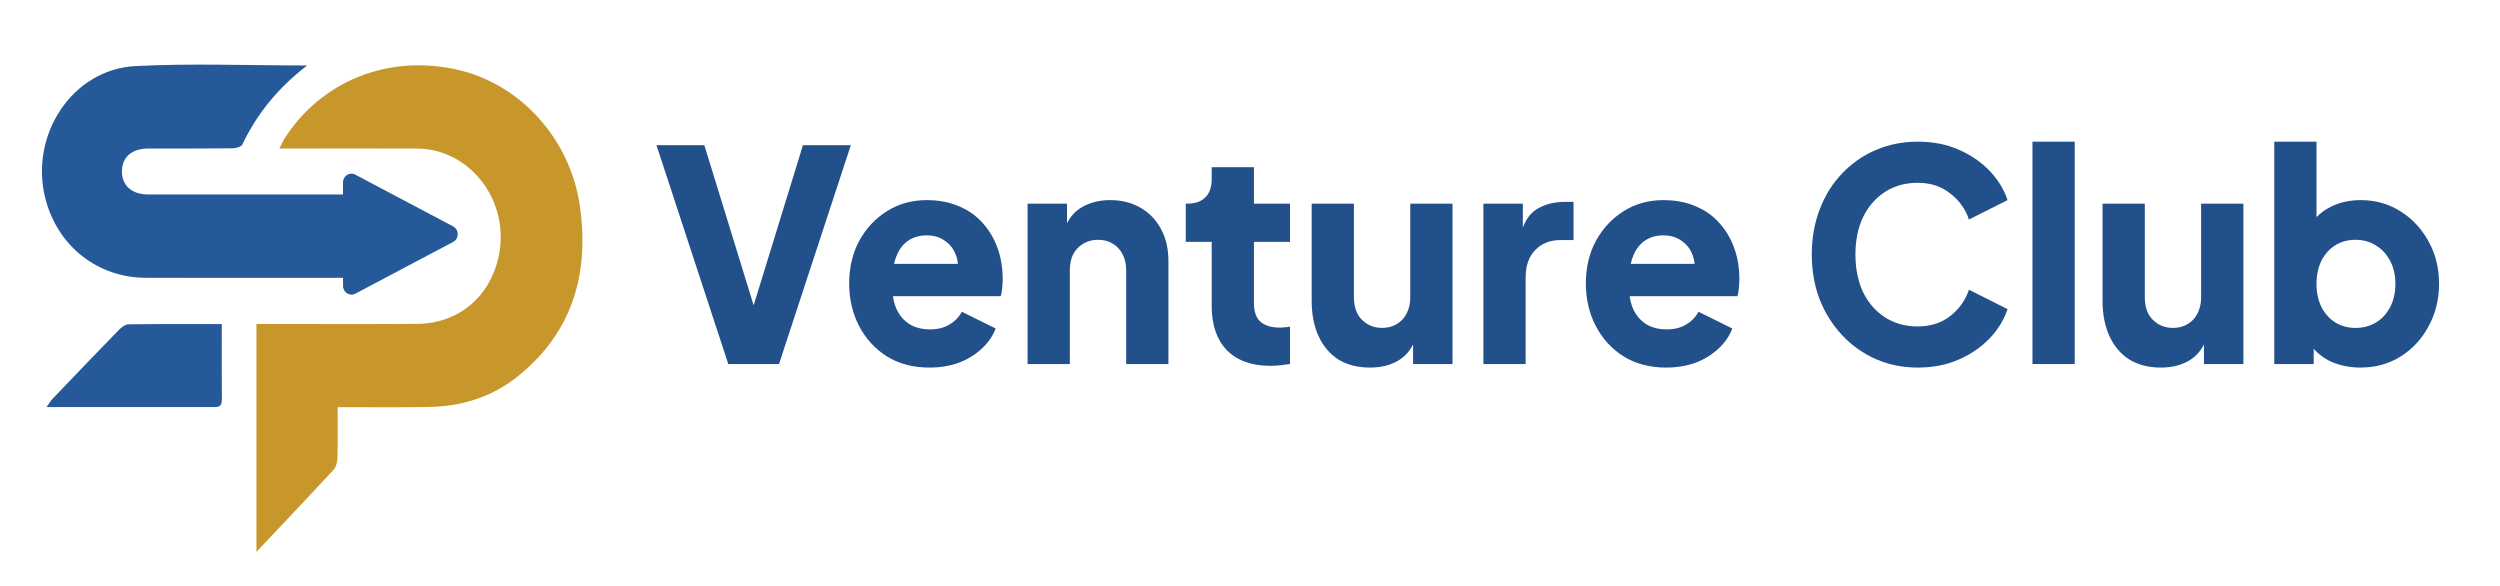 <svg width="145" height="34" viewBox="0 0 145 34" fill="none" xmlns="http://www.w3.org/2000/svg">
<path d="M19.583 23.62C19.583 24.657 19.597 25.573 19.574 26.489C19.567 26.739 19.517 27.056 19.365 27.222C17.929 28.784 16.465 30.32 14.874 32.009V18.791C15.108 18.791 15.34 18.791 15.569 18.791C18.442 18.791 21.314 18.805 24.187 18.784C26.606 18.767 28.451 17.2 28.936 14.806C29.574 11.658 27.271 8.639 24.201 8.617C21.82 8.601 19.442 8.615 17.062 8.615C16.81 8.615 16.558 8.615 16.204 8.615C16.331 8.362 16.402 8.187 16.504 8.031C18.657 4.673 22.558 3.13 26.552 4.048C30.187 4.886 33.064 8.047 33.629 11.926C34.21 15.92 33.166 19.318 30.017 21.841C28.505 23.05 26.744 23.573 24.857 23.606C23.357 23.632 21.857 23.616 20.355 23.618C20.125 23.618 19.894 23.618 19.587 23.618L19.583 23.62Z" fill="#C8972C"/>
<path d="M12.864 18.796C12.864 20.324 12.855 21.751 12.868 23.176C12.873 23.68 12.546 23.609 12.254 23.609C9.512 23.611 6.771 23.611 4.032 23.611C3.631 23.611 3.229 23.611 2.7 23.611C2.866 23.382 2.945 23.24 3.052 23.128C4.321 21.801 5.591 20.471 6.873 19.158C7.028 18.999 7.252 18.815 7.447 18.812C9.222 18.786 10.996 18.796 12.864 18.796Z" fill="#25599A"/>
<path d="M26.409 13.23C26.372 13.192 26.329 13.156 26.277 13.128L22.782 11.28L20.602 10.127C20.277 9.955 19.894 10.201 19.894 10.579V11.28C16.129 11.282 12.367 11.282 8.602 11.28C7.658 11.28 7.078 10.773 7.073 9.962C7.071 9.105 7.634 8.613 8.634 8.613C10.241 8.613 11.847 8.62 13.456 8.603C13.663 8.603 13.983 8.528 14.053 8.386C14.911 6.592 16.113 5.108 17.815 3.797C14.357 3.797 11.096 3.665 7.849 3.833C4.198 4.02 1.704 7.82 2.625 11.49C3.32 14.254 5.637 16.107 8.464 16.112C12.274 16.122 16.084 16.117 19.896 16.114V16.581C19.896 16.959 20.28 17.205 20.604 17.035L22.345 16.114L26.279 14.034C26.343 14.001 26.393 13.956 26.436 13.906C26.592 13.713 26.583 13.414 26.411 13.23H26.409Z" fill="#25599A"/>
<path d="M42.241 21.115L38.075 8.421H40.852L43.989 18.61H43.434L46.571 8.421H49.348L45.182 21.115H42.241Z" fill="#22508A"/>
<path d="M53.908 21.319C52.961 21.319 52.138 21.103 51.441 20.672C50.744 20.229 50.205 19.638 49.824 18.9C49.443 18.161 49.252 17.344 49.252 16.446C49.252 15.515 49.448 14.686 49.84 13.959C50.243 13.232 50.782 12.658 51.458 12.238C52.133 11.818 52.895 11.607 53.745 11.607C54.453 11.607 55.079 11.727 55.624 11.965C56.168 12.192 56.626 12.516 56.996 12.936C57.377 13.357 57.666 13.845 57.862 14.402C58.058 14.947 58.156 15.543 58.156 16.191C58.156 16.372 58.145 16.554 58.123 16.736C58.112 16.906 58.085 17.054 58.042 17.179H51.359V15.305H56.653L55.493 16.191C55.602 15.702 55.596 15.271 55.477 14.896C55.357 14.51 55.145 14.209 54.84 13.993C54.545 13.766 54.181 13.652 53.745 13.652C53.32 13.652 52.955 13.76 52.65 13.976C52.345 14.191 52.117 14.51 51.964 14.93C51.812 15.35 51.752 15.861 51.784 16.463C51.741 16.986 51.801 17.446 51.964 17.843C52.127 18.241 52.378 18.553 52.716 18.78C53.053 18.996 53.462 19.104 53.941 19.104C54.377 19.104 54.747 19.013 55.052 18.832C55.368 18.65 55.613 18.4 55.787 18.082L57.748 19.053C57.573 19.507 57.296 19.905 56.914 20.246C56.544 20.587 56.103 20.853 55.591 21.047C55.079 21.228 54.518 21.319 53.908 21.319Z" fill="#22508A"/>
<path d="M59.599 21.115V11.812H61.886V13.652L61.756 13.243C61.963 12.687 62.295 12.278 62.752 12.016C63.221 11.744 63.765 11.607 64.386 11.607C65.062 11.607 65.65 11.755 66.151 12.05C66.663 12.346 67.06 12.76 67.343 13.294C67.627 13.817 67.768 14.43 67.768 15.134V21.115H65.317V15.68C65.317 15.316 65.247 15.004 65.105 14.742C64.974 14.481 64.784 14.277 64.533 14.129C64.294 13.981 64.01 13.908 63.684 13.908C63.368 13.908 63.085 13.981 62.834 14.129C62.584 14.277 62.388 14.481 62.246 14.742C62.115 15.004 62.05 15.316 62.05 15.68V21.115H59.599Z" fill="#22508A"/>
<path d="M73.677 21.217C72.598 21.217 71.76 20.916 71.16 20.314C70.572 19.701 70.278 18.849 70.278 17.758V14.027H68.775V11.812H68.857C69.314 11.812 69.663 11.693 69.903 11.454C70.153 11.216 70.278 10.858 70.278 10.381V9.699H72.729V11.812H74.82V14.027H72.729V17.588C72.729 17.906 72.784 18.173 72.892 18.389C73.001 18.593 73.17 18.746 73.399 18.849C73.628 18.951 73.911 19.002 74.248 19.002C74.325 19.002 74.412 18.996 74.51 18.985C74.608 18.974 74.711 18.962 74.82 18.951V21.115C74.657 21.137 74.472 21.16 74.265 21.183C74.058 21.206 73.862 21.217 73.677 21.217Z" fill="#22508A"/>
<path d="M79.459 21.319C78.74 21.319 78.124 21.16 77.612 20.842C77.111 20.513 76.73 20.058 76.469 19.479C76.207 18.9 76.077 18.224 76.077 17.451V11.812H78.527V17.247C78.527 17.599 78.593 17.912 78.723 18.184C78.865 18.445 79.061 18.65 79.312 18.797C79.562 18.945 79.845 19.019 80.161 19.019C80.488 19.019 80.771 18.945 81.011 18.797C81.261 18.65 81.452 18.445 81.583 18.184C81.724 17.912 81.795 17.599 81.795 17.247V11.812H84.246V21.115H81.958V19.275L82.089 19.683C81.882 20.24 81.544 20.655 81.076 20.927C80.619 21.189 80.079 21.319 79.459 21.319Z" fill="#22508A"/>
<path d="M86.037 21.115V11.812H88.324V14.044L88.161 13.72C88.357 12.936 88.678 12.408 89.125 12.136C89.582 11.852 90.121 11.71 90.742 11.71H91.265V13.925H90.497C89.898 13.925 89.413 14.118 89.043 14.504C88.673 14.879 88.487 15.413 88.487 16.105V21.115H86.037Z" fill="#22508A"/>
<path d="M96.636 21.319C95.688 21.319 94.866 21.103 94.169 20.672C93.472 20.229 92.933 19.638 92.552 18.9C92.17 18.161 91.98 17.344 91.98 16.446C91.98 15.515 92.176 14.686 92.568 13.959C92.971 13.232 93.51 12.658 94.185 12.238C94.861 11.818 95.623 11.607 96.473 11.607C97.181 11.607 97.807 11.727 98.352 11.965C98.896 12.192 99.354 12.516 99.724 12.936C100.105 13.357 100.394 13.845 100.59 14.402C100.786 14.947 100.884 15.543 100.884 16.191C100.884 16.372 100.873 16.554 100.851 16.736C100.84 16.906 100.813 17.054 100.77 17.179H94.087V15.305H99.381L98.221 16.191C98.33 15.702 98.324 15.271 98.204 14.896C98.085 14.51 97.872 14.209 97.567 13.993C97.273 13.766 96.908 13.652 96.473 13.652C96.048 13.652 95.683 13.76 95.378 13.976C95.073 14.191 94.844 14.51 94.692 14.93C94.539 15.35 94.479 15.861 94.512 16.463C94.469 16.986 94.528 17.446 94.692 17.843C94.855 18.241 95.106 18.553 95.443 18.78C95.781 18.996 96.189 19.104 96.669 19.104C97.104 19.104 97.475 19.013 97.78 18.832C98.096 18.65 98.341 18.4 98.515 18.082L100.475 19.053C100.301 19.507 100.023 19.905 99.642 20.246C99.272 20.587 98.831 20.853 98.319 21.047C97.807 21.228 97.246 21.319 96.636 21.319Z" fill="#22508A"/>
<path d="M111.226 21.319C110.355 21.319 109.543 21.154 108.792 20.825C108.051 20.496 107.403 20.036 106.848 19.445C106.292 18.854 105.856 18.161 105.54 17.366C105.236 16.571 105.083 15.702 105.083 14.759C105.083 13.817 105.236 12.948 105.54 12.153C105.845 11.346 106.276 10.653 106.831 10.074C107.387 9.483 108.035 9.029 108.775 8.711C109.527 8.382 110.344 8.217 111.226 8.217C112.108 8.217 112.898 8.37 113.595 8.677C114.303 8.984 114.902 9.392 115.392 9.904C115.882 10.415 116.231 10.983 116.438 11.607L114.2 12.732C113.993 12.118 113.628 11.613 113.105 11.216C112.593 10.807 111.967 10.602 111.226 10.602C110.507 10.602 109.876 10.778 109.331 11.13C108.786 11.482 108.362 11.971 108.057 12.596C107.762 13.209 107.615 13.93 107.615 14.759C107.615 15.589 107.762 16.316 108.057 16.94C108.362 17.565 108.786 18.053 109.331 18.406C109.876 18.758 110.507 18.934 111.226 18.934C111.967 18.934 112.593 18.735 113.105 18.337C113.628 17.929 113.993 17.417 114.2 16.804L116.438 17.929C116.231 18.553 115.882 19.121 115.392 19.632C114.902 20.143 114.303 20.552 113.595 20.859C112.898 21.166 112.108 21.319 111.226 21.319Z" fill="#22508A"/>
<path d="M117.883 21.115V8.217H120.334V21.115H117.883Z" fill="#22508A"/>
<path d="M125.33 21.319C124.611 21.319 123.995 21.16 123.483 20.842C122.982 20.513 122.601 20.058 122.34 19.479C122.078 18.9 121.948 18.224 121.948 17.451V11.812H124.398V17.247C124.398 17.599 124.464 17.912 124.594 18.184C124.736 18.445 124.932 18.65 125.182 18.797C125.433 18.945 125.716 19.019 126.032 19.019C126.359 19.019 126.642 18.945 126.882 18.797C127.132 18.65 127.323 18.445 127.453 18.184C127.595 17.912 127.666 17.599 127.666 17.247V11.812H130.117V21.115H127.829V19.275L127.96 19.683C127.753 20.24 127.415 20.655 126.947 20.927C126.49 21.189 125.95 21.319 125.33 21.319Z" fill="#22508A"/>
<path d="M136.907 21.319C136.297 21.319 135.731 21.206 135.208 20.978C134.696 20.74 134.282 20.393 133.966 19.939L134.195 19.411V21.115H131.908V8.217H134.358V13.584L133.983 13.073C134.277 12.607 134.674 12.249 135.175 11.999C135.687 11.738 136.27 11.607 136.924 11.607C137.773 11.607 138.541 11.823 139.227 12.255C139.913 12.687 140.458 13.271 140.861 14.01C141.264 14.737 141.466 15.555 141.466 16.463C141.466 17.361 141.264 18.178 140.861 18.917C140.469 19.655 139.93 20.24 139.244 20.672C138.557 21.103 137.779 21.319 136.907 21.319ZM136.613 19.019C137.071 19.019 137.474 18.911 137.822 18.695C138.171 18.48 138.443 18.178 138.639 17.792C138.835 17.406 138.933 16.963 138.933 16.463C138.933 15.963 138.835 15.526 138.639 15.151C138.443 14.765 138.171 14.464 137.822 14.248C137.474 14.021 137.071 13.908 136.613 13.908C136.177 13.908 135.785 14.015 135.437 14.231C135.099 14.447 134.832 14.748 134.636 15.134C134.451 15.521 134.358 15.963 134.358 16.463C134.358 16.963 134.451 17.406 134.636 17.792C134.832 18.178 135.099 18.48 135.437 18.695C135.785 18.911 136.177 19.019 136.613 19.019Z" fill="#22508A"/>
</svg>
